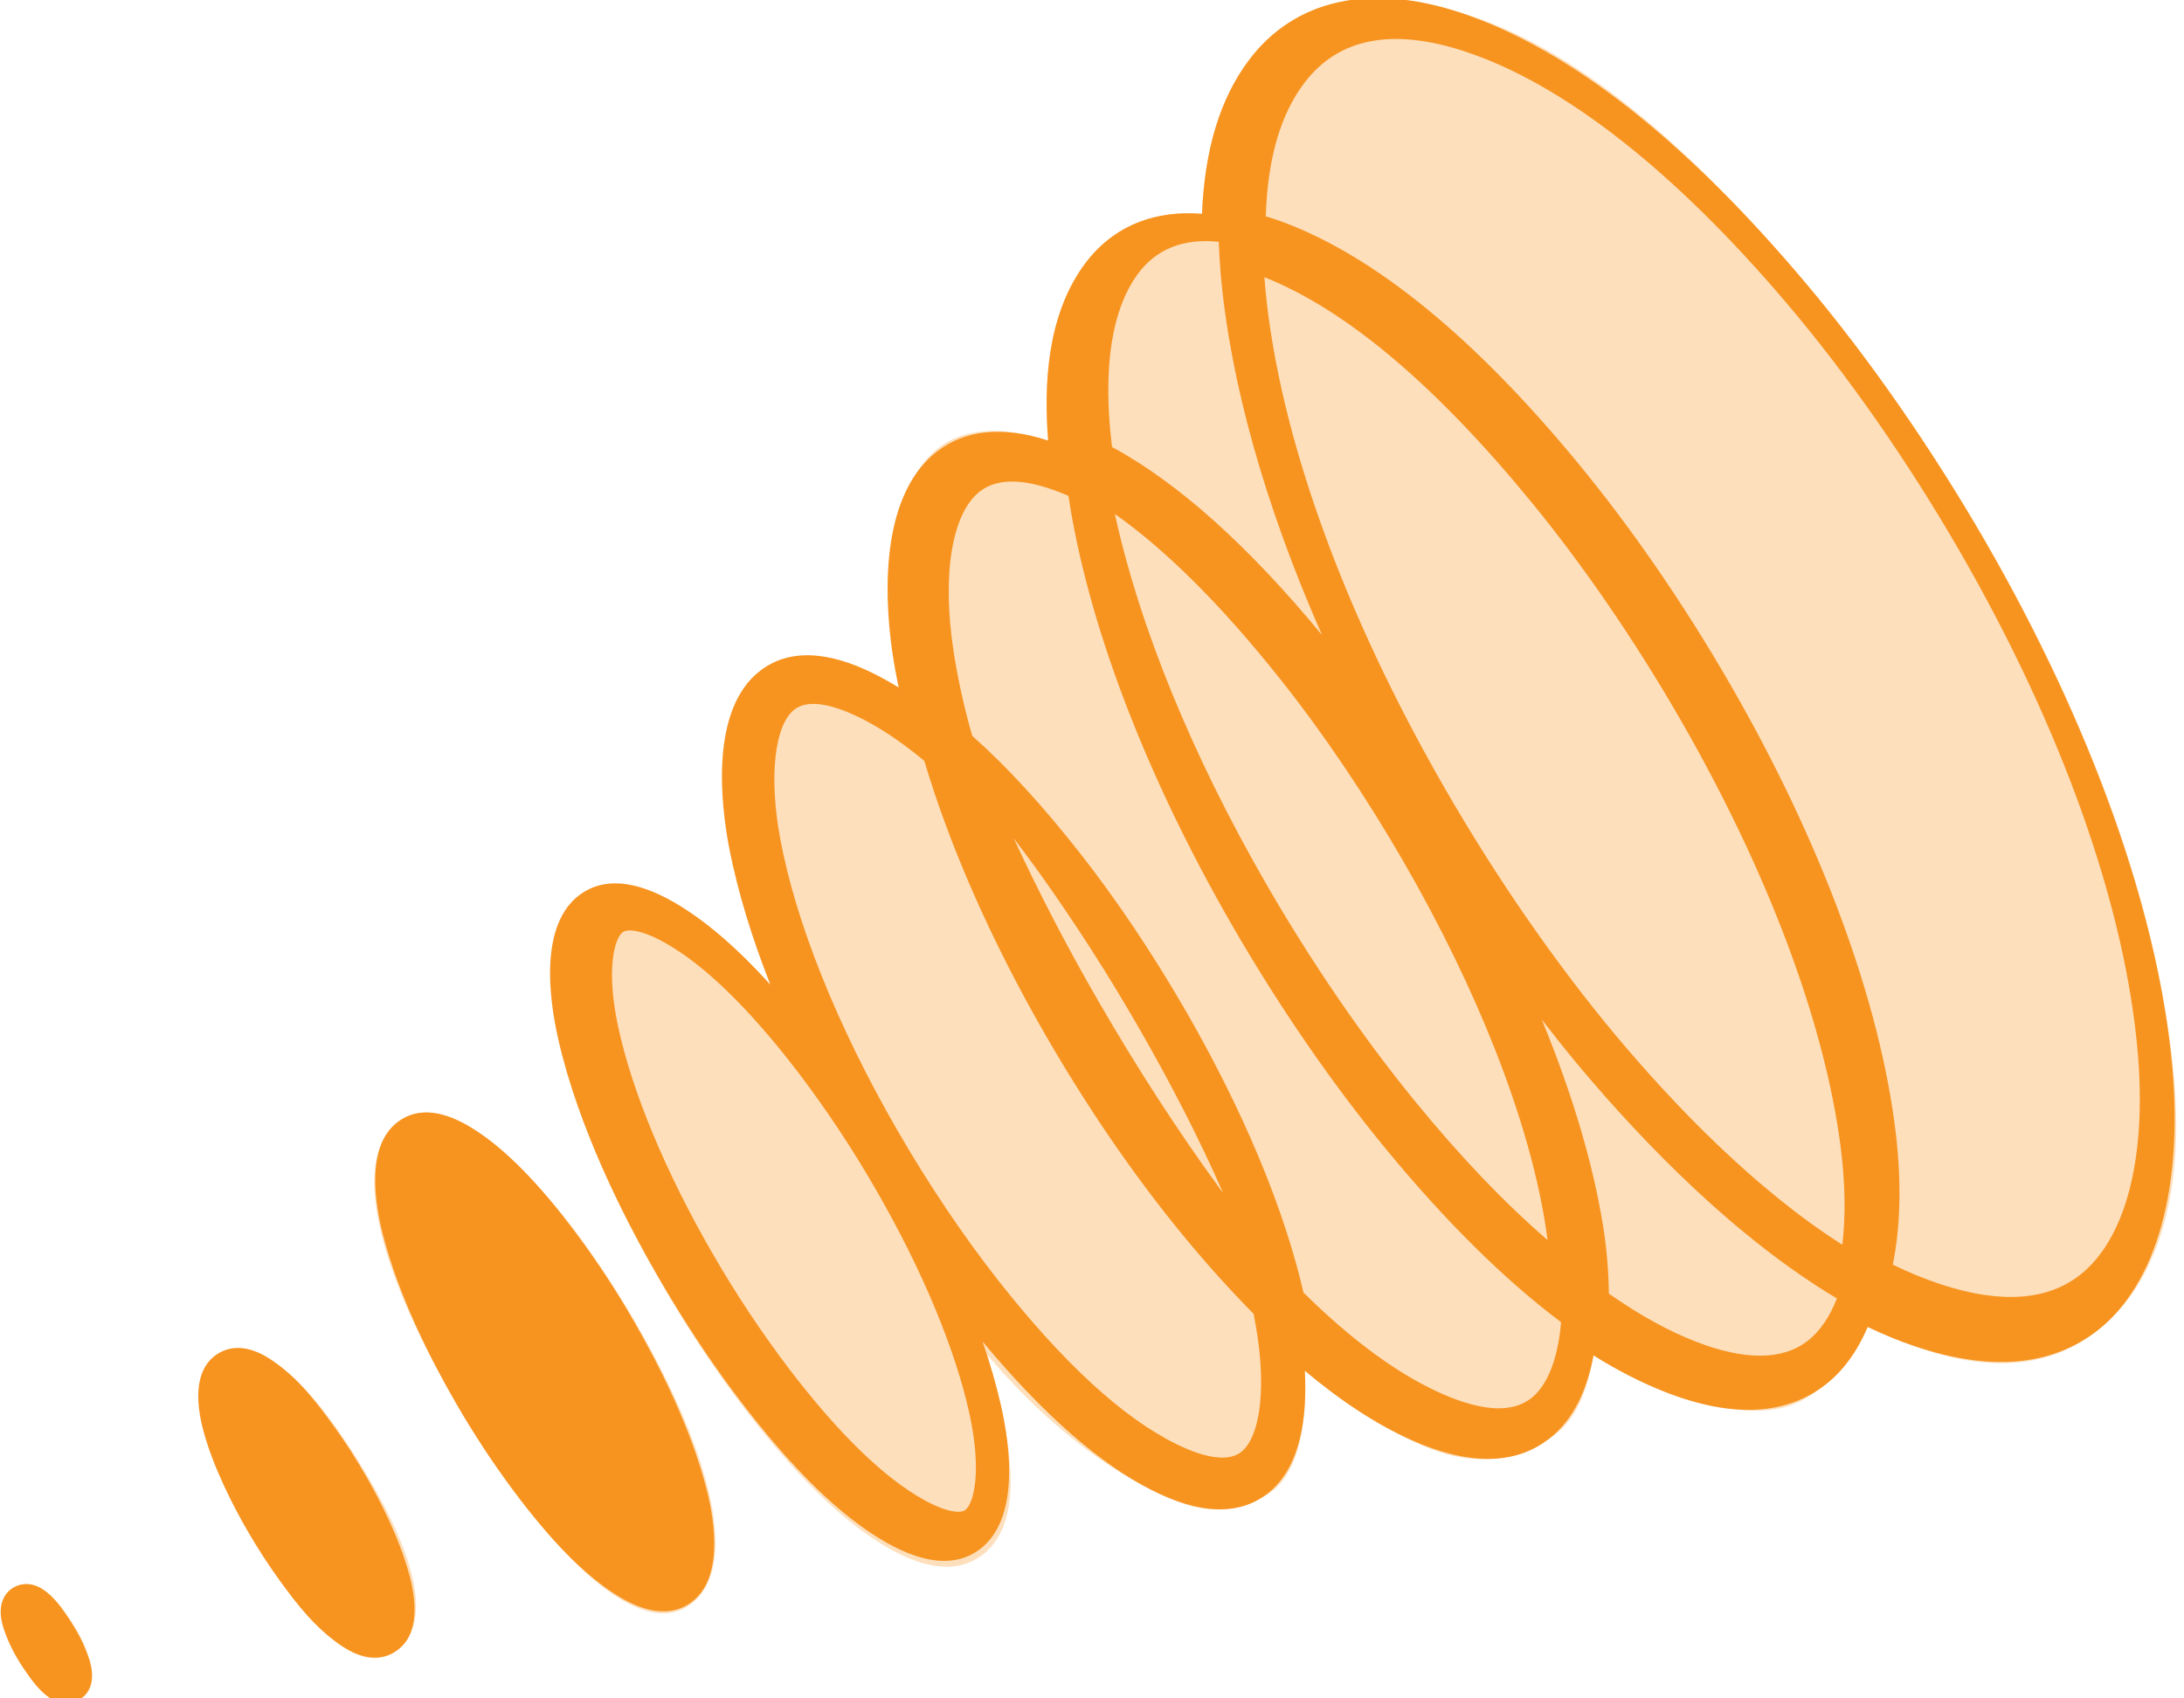 <svg height="91" viewBox="0 0 117 91" width="117" xmlns="http://www.w3.org/2000/svg"><g fill="#f79421" transform="translate(.037 -.102)"><g fill="#f79421"><path d="m66.853 3.345c-1.525 2.046-2.355 4.754-2.496 8.212-2.69-.206-4.894.739-6.37 2.81-1.939 2.725-2.107 6.353-1.875 9.34-2.424-.782-4.423-.591-5.952.588-3.303 2.538-2.741 8.61-2.34 11.101.077.503.18 1.02.286 1.541-.401-.248-.813-.478-1.234-.69-2.564-1.302-4.64-1.376-6.16-.225-2.772 2.094-2.104 7.314-1.696 9.457.482 2.497 1.278 5.004 2.217 7.381-1.828-2.018-3.54-3.485-5.185-4.425-2.079-1.19-3.766-1.322-5.02-.395-2.176 1.607-1.658 5.54-1.16 7.738 1.073 4.73 3.5 9.53 5.343 12.722 1.339 2.319 2.825 4.576 4.307 6.526 2.876 3.791 5.455 6.309 7.89 7.704 2.078 1.19 3.768 1.325 5.022.399 2.172-1.605 1.654-5.538 1.153-7.74-.265-1.154-.594-2.292-.985-3.409 3.217 3.868 6.261 6.545 9.062 7.96 2.569 1.3 4.637 1.372 6.16.225 1.873-1.415 2.172-4.262 2.043-6.62 1.97 1.657 3.88 2.903 5.72 3.72 3.06 1.36 5.531 1.342 7.343-.055 1.375-1.056 2.073-2.719 2.404-4.485 1.316.821 2.603 1.481 3.87 1.974 3.555 1.384 6.437 1.247 8.573-.42.944-.735 1.694-1.786 2.245-3.079.827.397 1.66.742 2.505 1.026 4.064 1.376 7.372 1.083 9.843-.867 3.114-2.464 4.564-7.617 3.963-14.148-.753-8.239-4.325-18.244-10.05-28.16-2.875-4.98-6.174-9.728-9.536-13.726-6.45-7.672-12.657-12.554-18.445-14.515-4.918-1.654-8.98-.76-11.444 2.535zm-5.965 11.476c.99-1.37 2.451-1.96 4.365-1.764.023.538.053 1.09.098 1.656.502 5.822 2.387 12.504 5.432 19.412-3.942-4.78-7.714-8.163-11.248-10.074-.218-1.841-.655-6.448 1.353-9.23zm14.259 31.441c3.97 6.877 6.66 13.724 7.576 19.291.057.34.102.668.145.992-2.318-2.007-4.722-4.516-7.15-7.5-2.757-3.38-5.49-7.37-7.9-11.543-4.003-6.935-6.823-13.855-8.129-19.859 2.756 1.944 5.716 4.894 8.844 8.828 2.296 2.884 4.581 6.27 6.614 9.79zm2.262-3.845c-5.486-9.502-8.912-19.014-9.654-26.791-.019-.225-.038-.45-.055-.67 4.378 1.737 9.204 5.813 14.353 12.11 2.754 3.37 5.48 7.344 7.877 11.496 4.719 8.173 7.785 16.337 8.639 22.996.25 1.946.27 3.714.09 5.237-4.683-2.98-8.987-7.462-12.086-11.156-3.222-3.847-6.391-8.42-9.163-13.22v-.002zm-25.74 38.595c-.244.176-.961.142-2.194-.538-2.138-1.18-4.564-3.532-7.208-6.989-1.518-2-2.907-4.094-4.158-6.27-2.489-4.312-4.273-8.6-5.025-12.074-.668-3.092-.205-4.77.244-5.095.244-.177.961-.143 2.191.533 2.136 1.176 4.562 3.528 7.209 6.99 1.517 2 2.906 4.094 4.157 6.27 2.49 4.311 4.274 8.6 5.026 12.073.663 3.095.204 4.77-.242 5.1zm15.55-9.978c.605 3.306.285 6.072-.788 6.882-.834.623-2.33.11-3.434-.433-2.87-1.405-6.086-4.361-9.568-8.79-1.865-2.376-3.73-5.151-5.39-8.026-3.222-5.582-5.457-11.151-6.288-15.68-.608-3.31-.288-6.077.792-6.884.834-.624 2.33-.11 3.439.43 1.112.544 2.283 1.328 3.498 2.336 1.376 4.63 3.61 9.701 6.522 14.744 2.104 3.645 4.488 7.153 6.9 10.14 1.327 1.655 2.737 3.241 4.225 4.753.025.181.06.357.092.529zm-12.948-26.013c.48.629.97 1.288 1.465 1.98 1.864 2.622 3.602 5.332 5.207 8.121 1.767 3.068 3.307 6.083 4.542 8.896-.079-.109-.159-.21-.24-.323-2.165-2.969-4.39-6.401-6.426-9.93-1.647-2.844-3.165-5.762-4.548-8.744zm27.695 30.017c-.999.766-2.58.689-4.7-.235-2.337-1.02-4.838-2.845-7.475-5.447-1.317-5.702-4.127-11.32-6.337-15.147-1.722-2.982-3.652-5.867-5.59-8.339-2.032-2.595-3.96-4.697-5.815-6.339-.425-1.475-.757-2.976-.996-4.492-.641-4.158-.098-7.45 1.416-8.616 1-.766 2.584-.684 4.708.238.007.001.017.008.024.01 1.035 6.85 4.131 14.978 8.79 23.047 2.487 4.309 5.325 8.433 8.202 11.929 3.22 3.914 6.362 7.014 9.398 9.297-.162 1.945-.721 3.4-1.624 4.094zm14.847-3.101c-1.355 1.058-3.386 1.07-6.04.035-1.472-.575-3.022-1.437-4.62-2.559-.014-1.213-.117-2.423-.31-3.621-.537-3.353-1.66-7.119-3.283-11.058.68.876 1.363 1.739 2.05 2.557 3.467 4.12 8.354 9.158 13.759 12.382-.385.98-.905 1.755-1.556 2.263zm-18.4-69.087c5.275 1.726 11.26 6.41 17.298 13.538 3.26 3.846 6.45 8.424 9.23 13.24 5.504 9.532 8.896 19.102 9.552 26.951.467 5.607-.66 9.92-3.109 11.841-1.75 1.371-4.247 1.543-7.426.502-.888-.294-1.754-.648-2.594-1.06.406-2.012.471-4.376.165-7-.83-7.056-3.983-15.62-8.888-24.115-2.476-4.288-5.304-8.396-8.176-11.871-5.506-6.674-10.789-10.995-15.692-12.846-.329-.124-.663-.237-1-.338.1-3.106.787-5.464 2.075-7.158 1.812-2.387 4.688-2.954 8.564-1.684zm-56.54 81.554c-.547-1.96-1.566-3.94-2.324-5.254-.542-.941-1.133-1.853-1.77-2.732-.956-1.31-1.857-2.472-3.227-3.415-1.43-.99-2.421-.715-3.002-.31-1.263.88-1.058 2.742-.67 4.147.547 1.96 1.567 3.94 2.325 5.254.542.941 1.133 1.853 1.77 2.732.956 1.31 1.86 2.47 3.227 3.415 1.434.987 2.42.715 3.001.31 1.266-.876 1.059-2.742.67-4.147zm-4.555-1.82c-.568-.817-1.101-1.657-1.598-2.519-.97-1.681-1.739-3.323-2.163-4.627-.046-.142-.083-.278-.12-.403.724.683 1.32 1.504 1.998 2.464.568.817 1.101 1.657 1.598 2.519.971 1.681 1.74 3.323 2.16 4.63.046.141.087.275.12.402-.718-.681-1.314-1.501-1.995-2.466zm20.51-2.643c-.854-3.358-2.59-6.766-3.896-9.03-.927-1.613-1.946-3.17-3.053-4.665-2.027-2.728-3.844-4.578-5.548-5.653-1.62-1.023-2.967-1.162-4.013-.41-1.753 1.257-1.288 4.31-.856 6.018.854 3.358 2.588 6.761 3.897 9.03.927 1.613 1.946 3.17 3.053 4.665 2.026 2.728 3.843 4.578 5.548 5.653 1.623 1.028 2.977 1.168 4.018.418 1.748-1.265 1.283-4.318.85-6.026zm-4.004 2.605c-1.35-.897-2.931-2.576-4.696-4.975-1.02-1.402-1.964-2.857-2.828-4.36-1.706-2.954-2.995-5.874-3.626-8.212-.445-1.643-.394-2.663-.28-3.016.144.034.437.14.924.463 1.369.91 2.904 2.539 4.689 4.973 1.02 1.402 1.964 2.857 2.828 4.359 1.706 2.955 2.995 5.875 3.626 8.213.442 1.639.391 2.659.28 3.016-.137-.032-.43-.138-.917-.461zm-29.54 8.578c-.203.14-.949.548-1.849-.19-.434-.357-.735-.762-1.009-1.15-.621-.883-1.003-1.62-1.264-2.422-.43-1.305.091-1.907.446-2.15.204-.14.945-.546 1.852.194.434.357.735.762 1.009 1.15.22.313.405.606.57.89.285.487.518 1.001.697 1.536.427 1.3-.1 1.9-.452 2.142z"/><ellipse cx="16.438" cy="80.046" rx="6.386" ry="1.161" transform="matrix(.515 .857 -.857 .515 76.585 24.729)"/><ellipse cx="28.859" cy="72.546" rx="12.771" ry="3.483" transform="matrix(.515 .857 -.857 .515 76.18 10.445)"/></g><path d="m11.791 72.546c2.24-1.05 5.133 2.1 7.764 6.479s3.647 8.041 1.647 9.526-4.856-1.35-7.488-5.73c-1.074-1.788-2.082-3.6-2.608-5.254-.762-2.396-.641-4.4.685-5.02zm21.811-2.274c4.276 7.116 6.223 13.802 3.289 15.845-2.935 2.043-8.019-3.423-12.295-10.539-4.275-7.116-5.987-13.321-3.279-15.394 2.708-2.074 8.01 2.971 12.285 10.088zm44.696-69.462c5.832 1.726 12.021 6.874 18.445 14.515 3.349 3.982 7.378 9.812 10.165 14.783 5.574 9.946 8.763 19.423 9.512 27.63.6 6.504-.952 11.167-4.054 13.621-2.46 1.942-5.483 2.352-9.53.983-.96-.329-1.901-.711-2.819-1.142-.548 1.288-1.471 2.7-3.274 3.801-1.727 1.055-4.265.907-7.804-.471-1.261-.478-2.47-1.083-3.609-1.805-.33 1.759-.843 3.525-2.404 4.485-1.56.96-3.758 1.68-6.806.325-1.832-.813-4.295-2.34-6.257-3.99.129 2.348-.159 5.687-2.167 6.724s-3.477.965-6.036-.329c-2.79-1.409-5.903-3.746-9.106-7.598.385 1.116.838 2.432 1.094 3.57.499 2.192 1.069 5.935-1.094 7.533-1.25.923-2.932.787-5.002-.398-2.425-1.389-4.993-3.896-7.858-7.672-1.475-1.942-2.956-4.19-4.289-6.5-1.836-3.179-4.198-7.701-5.267-12.413-.496-2.188-1.348-6.738.82-8.338 1.248-.923 3.02-.874 5.09.31 1.639.937 3.519 2.798 5.34 4.807-.936-2.366-1.713-4.806-2.194-7.294-.406-2.134-1.105-7.802 1.656-9.887 1.514-1.147 3.468-1.11 6.022.187.406.203 1.002.753 1.414 1.006-.106-.52-.241-.693-.318-1.193-.4-2.481-1.033-8.935 2.02-11.747 1.47-1.356 3.71-1.385 6.124-.606-.231-2.975-.056-6.626 1.875-9.34 1.47-2.063 3.69-3.015 6.37-2.81.14-3.444.977-6.174 2.497-8.212s4.67-4.54 11.444-2.535zm-75.527 84.856c.427.42.568.655.834 1.048.584.864.912 1.479 1.13 2.268.392 1.425-.08 1.931-.452 2.142-1.29.732-2.337-.634-2.61-1.02-.219-.312-.545-.73-.708-1.012-.298-.516-.634-1.213-.804-1.73-.427-1.295.181-2.004.446-2.15.203-.14 1.15-.542 2.164.454z" fill="#f79421" opacity=".3"/></g></svg>
